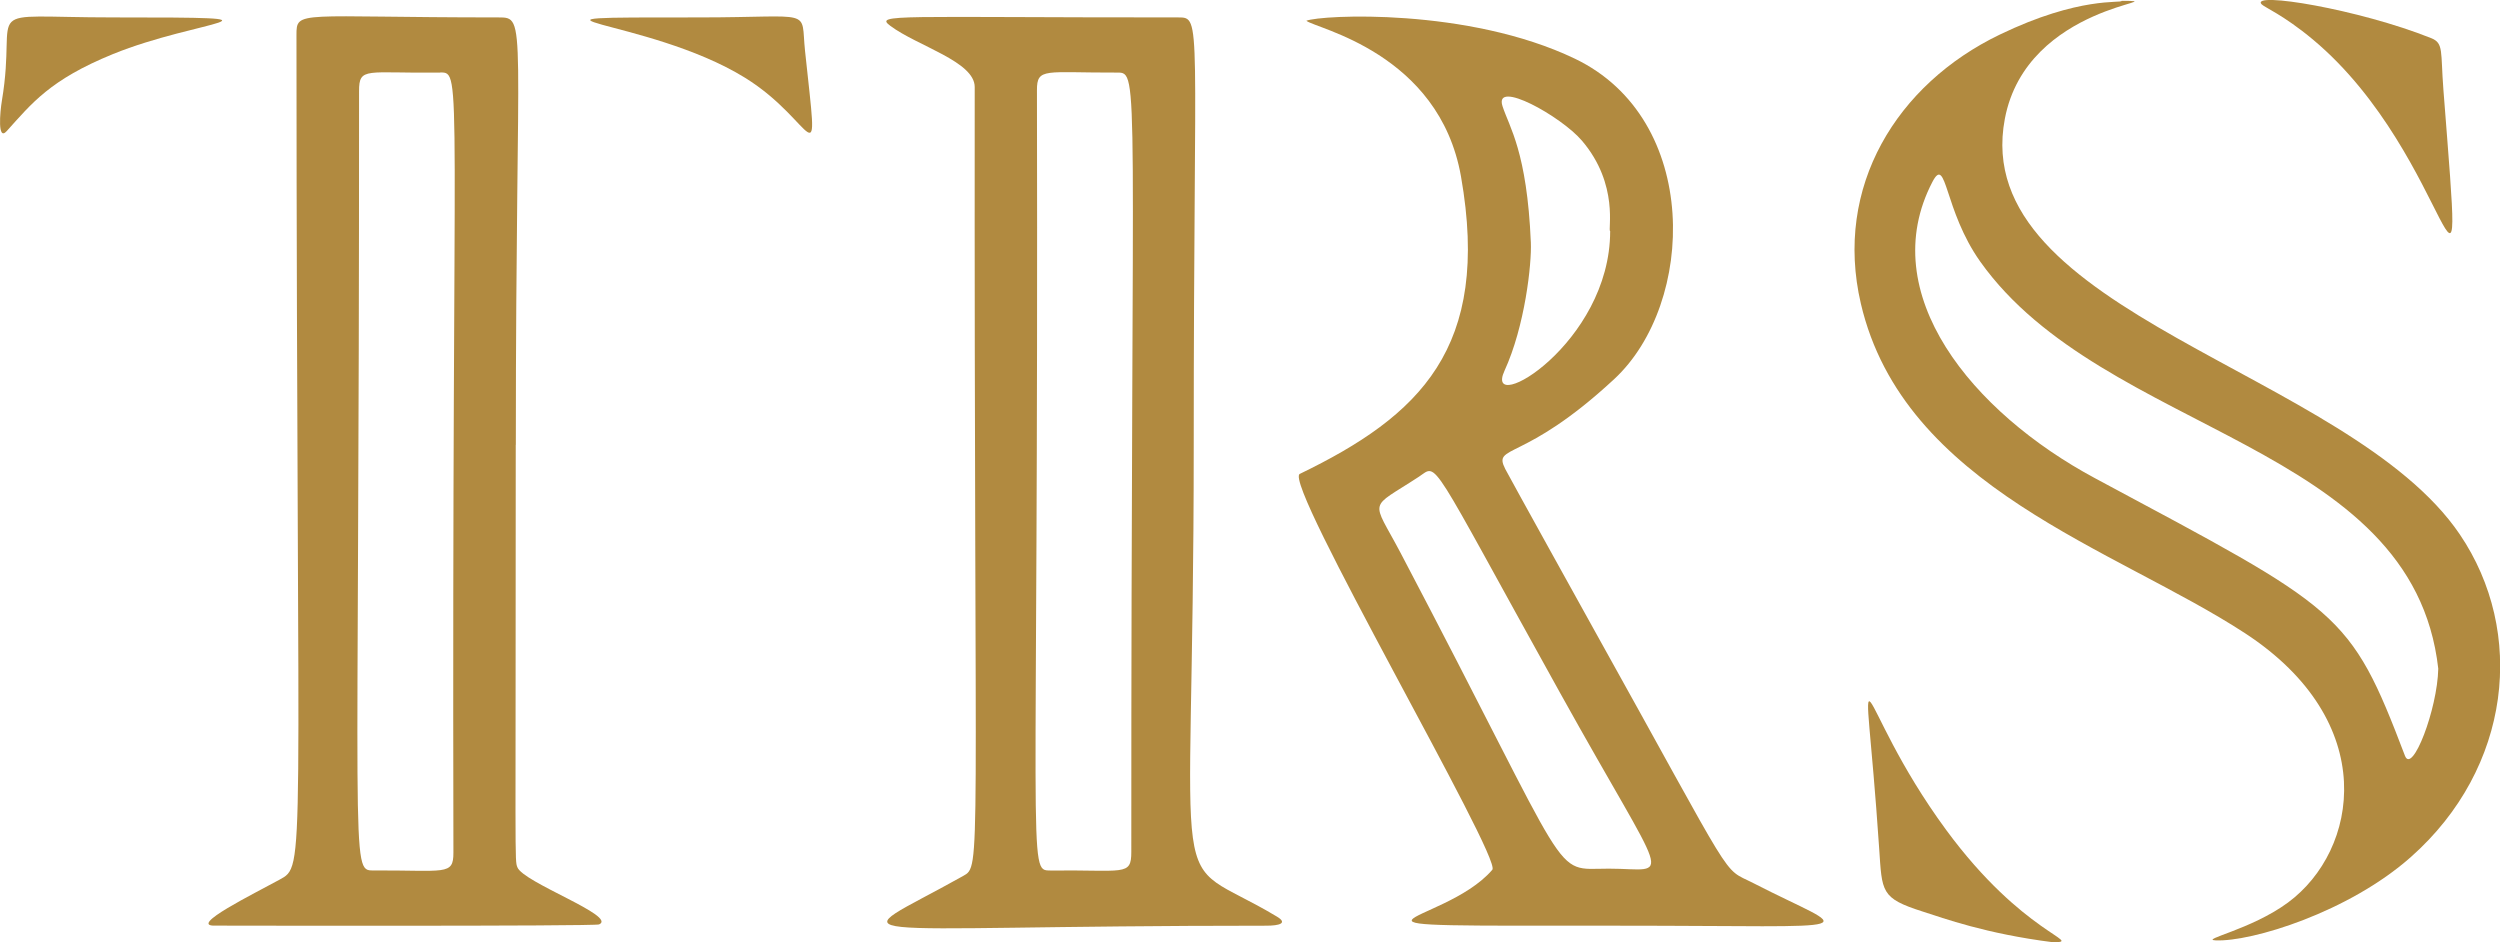 <?xml version="1.0" encoding="UTF-8"?><svg id="Layer_2" xmlns="http://www.w3.org/2000/svg" viewBox="0 0 292.78 110.35"><defs><style>.cls-1{fill:#b18a40;}</style></defs><g id="Layer_1-2"><g><path class="cls-1" d="M189.44,108.41c-38.77,0-20.56,.33-14.67-6.55,1.15-1.34-24.61-45.36-22.55-46.36,14.03-6.79,22.42-14.71,18.88-34.83-2.56-14.54-17.09-17.34-18.11-18.24,1.73-.69,18.93-1.56,31.44,4.44,14.79,7.08,14.17,28.67,4.61,37.53-10.65,9.88-14.25,7.58-12.76,10.52,.49,.96,10.1,18.28,10.15,18.37,17.34,31.13,15.05,28.15,18.92,30.14,11.64,5.99,14.51,4.98-15.91,4.98Zm-1.03-6.68c7.49,0,7.19,2.64-5.72-20.61-15.64-28.16-14.22-26.8-16.52-25.29-5.98,3.92-5.57,2.42-2.14,8.93,20.71,39.39,17.48,36.97,24.39,36.97Zm.16-74.67c-.32,0,1.11-5.41-3.31-10.59-2.44-2.86-10.33-7.24-9.3-4.04,.79,2.45,2.87,5.33,3.32,15.96,.11,2.51-.69,9.81-3.09,15.04-2.49,5.44,12.38-3.17,12.38-16.37Z"/><path class="cls-1" d="M248.47,.1c6.76,0-11.12,.28-13.68,13.82-4.31,22.73,40.29,29.5,53.28,48.66,7.75,11.43,6.06,27.34-5.72,37.78-7.29,6.47-18.63,9.94-22.85,9.77-1.96-.08,4.13-1.24,8.45-4.43,8.28-6.12,10.88-21.15-5.04-31.55-15.19-9.91-39.95-17.07-44.98-38.59-3.2-13.72,4.24-25.71,16.25-31.5C243.58-.48,248.47,.42,248.47,.1Zm37.08,78.21c-2.99-26.57-39.17-27.32-53.63-47.66-4.29-6.04-3.93-12.57-5.61-9.35-6.81,13.07,4.65,26.99,19.05,34.71,28.82,15.45,29.81,15.49,36.29,32.5,.85,2.22,3.8-5.43,3.9-10.2Z"/><path class="cls-1" d="M139.8,52.21c0,56.85-3.52,47.17,9.75,55.14,1.3,.78,.26,1.06-1.26,1.06-52.01,0-50.03,2.33-35.52-5.81,2.23-1.25,1.3,0,1.38-92.41,0-2.99-6.73-4.8-9.89-7.17-1.9-1.42,.72-.97,33.71-.98,2.84,0,1.83-.06,1.83,50.17Zm-16.82,49.74c8.69-.11,9.51,.71,9.51-2.19-.02-91.22,1.03-91.27-1.65-91.26-8.44,.03-9.41-.63-9.4,2.07,.19,91.39-1.14,91.4,1.54,91.37Z"/><path class="cls-1" d="M60.4,52.09c0,49.46-.14,48.61,.19,49.47,.66,1.78,11.77,5.75,9.57,6.7-.53,.23-45.04,.14-44.95,.14-3.3,.11,4.6-3.77,7.49-5.36,3.2-1.77,2.06,.04,2.02-98.93,0-2.98,.11-2.07,23.63-2.07,3.47,0,2.06-.08,2.06,50.05ZM51.55,8.5c-8.65,.11-9.51-.73-9.5,2.19,.02,91.13-1.06,91.26,1.65,91.25,8.47-.04,9.4,.63,9.4-2.08-.2-91.39,1.12-91.4-1.54-91.37Z"/><path class="cls-1" d="M270.87,4.63c-3.49-2.91-5.73-3.79-6.03-4.15-1.22-1.47,11.36,.58,19.89,3.99,1.47,.59,1.08,1.55,1.42,6.01,2.65,34.21,1.2,7.9-15.28-5.85Z"/><path class="cls-1" d="M240.44,110.35c-7.94-1.01-12.76-2.8-15.28-3.6-4.92-1.57-4.74-2.27-5.09-7.43-1.85-27.37-3.4-17.42,7.86-2.11,8.97,12.2,16.21,13.15,12.51,13.13Z"/><path class="cls-1" d="M81.87,2.04c13.66,0,11.87-1.16,12.41,3.93,1.7,15.92,1.42,8.36-7.04,3.13-11.51-7.13-31.3-7.06-5.37-7.06Z"/><path class="cls-1" d="M13.31,2.04c22.81,0,9.9,.22-.1,4.3C5.83,9.35,3.72,12.11,.78,15.36-.31,16.57,0,13.14,.22,11.8,2.16,.22-3.11,2.04,13.31,2.04Z"/></g></g></svg>